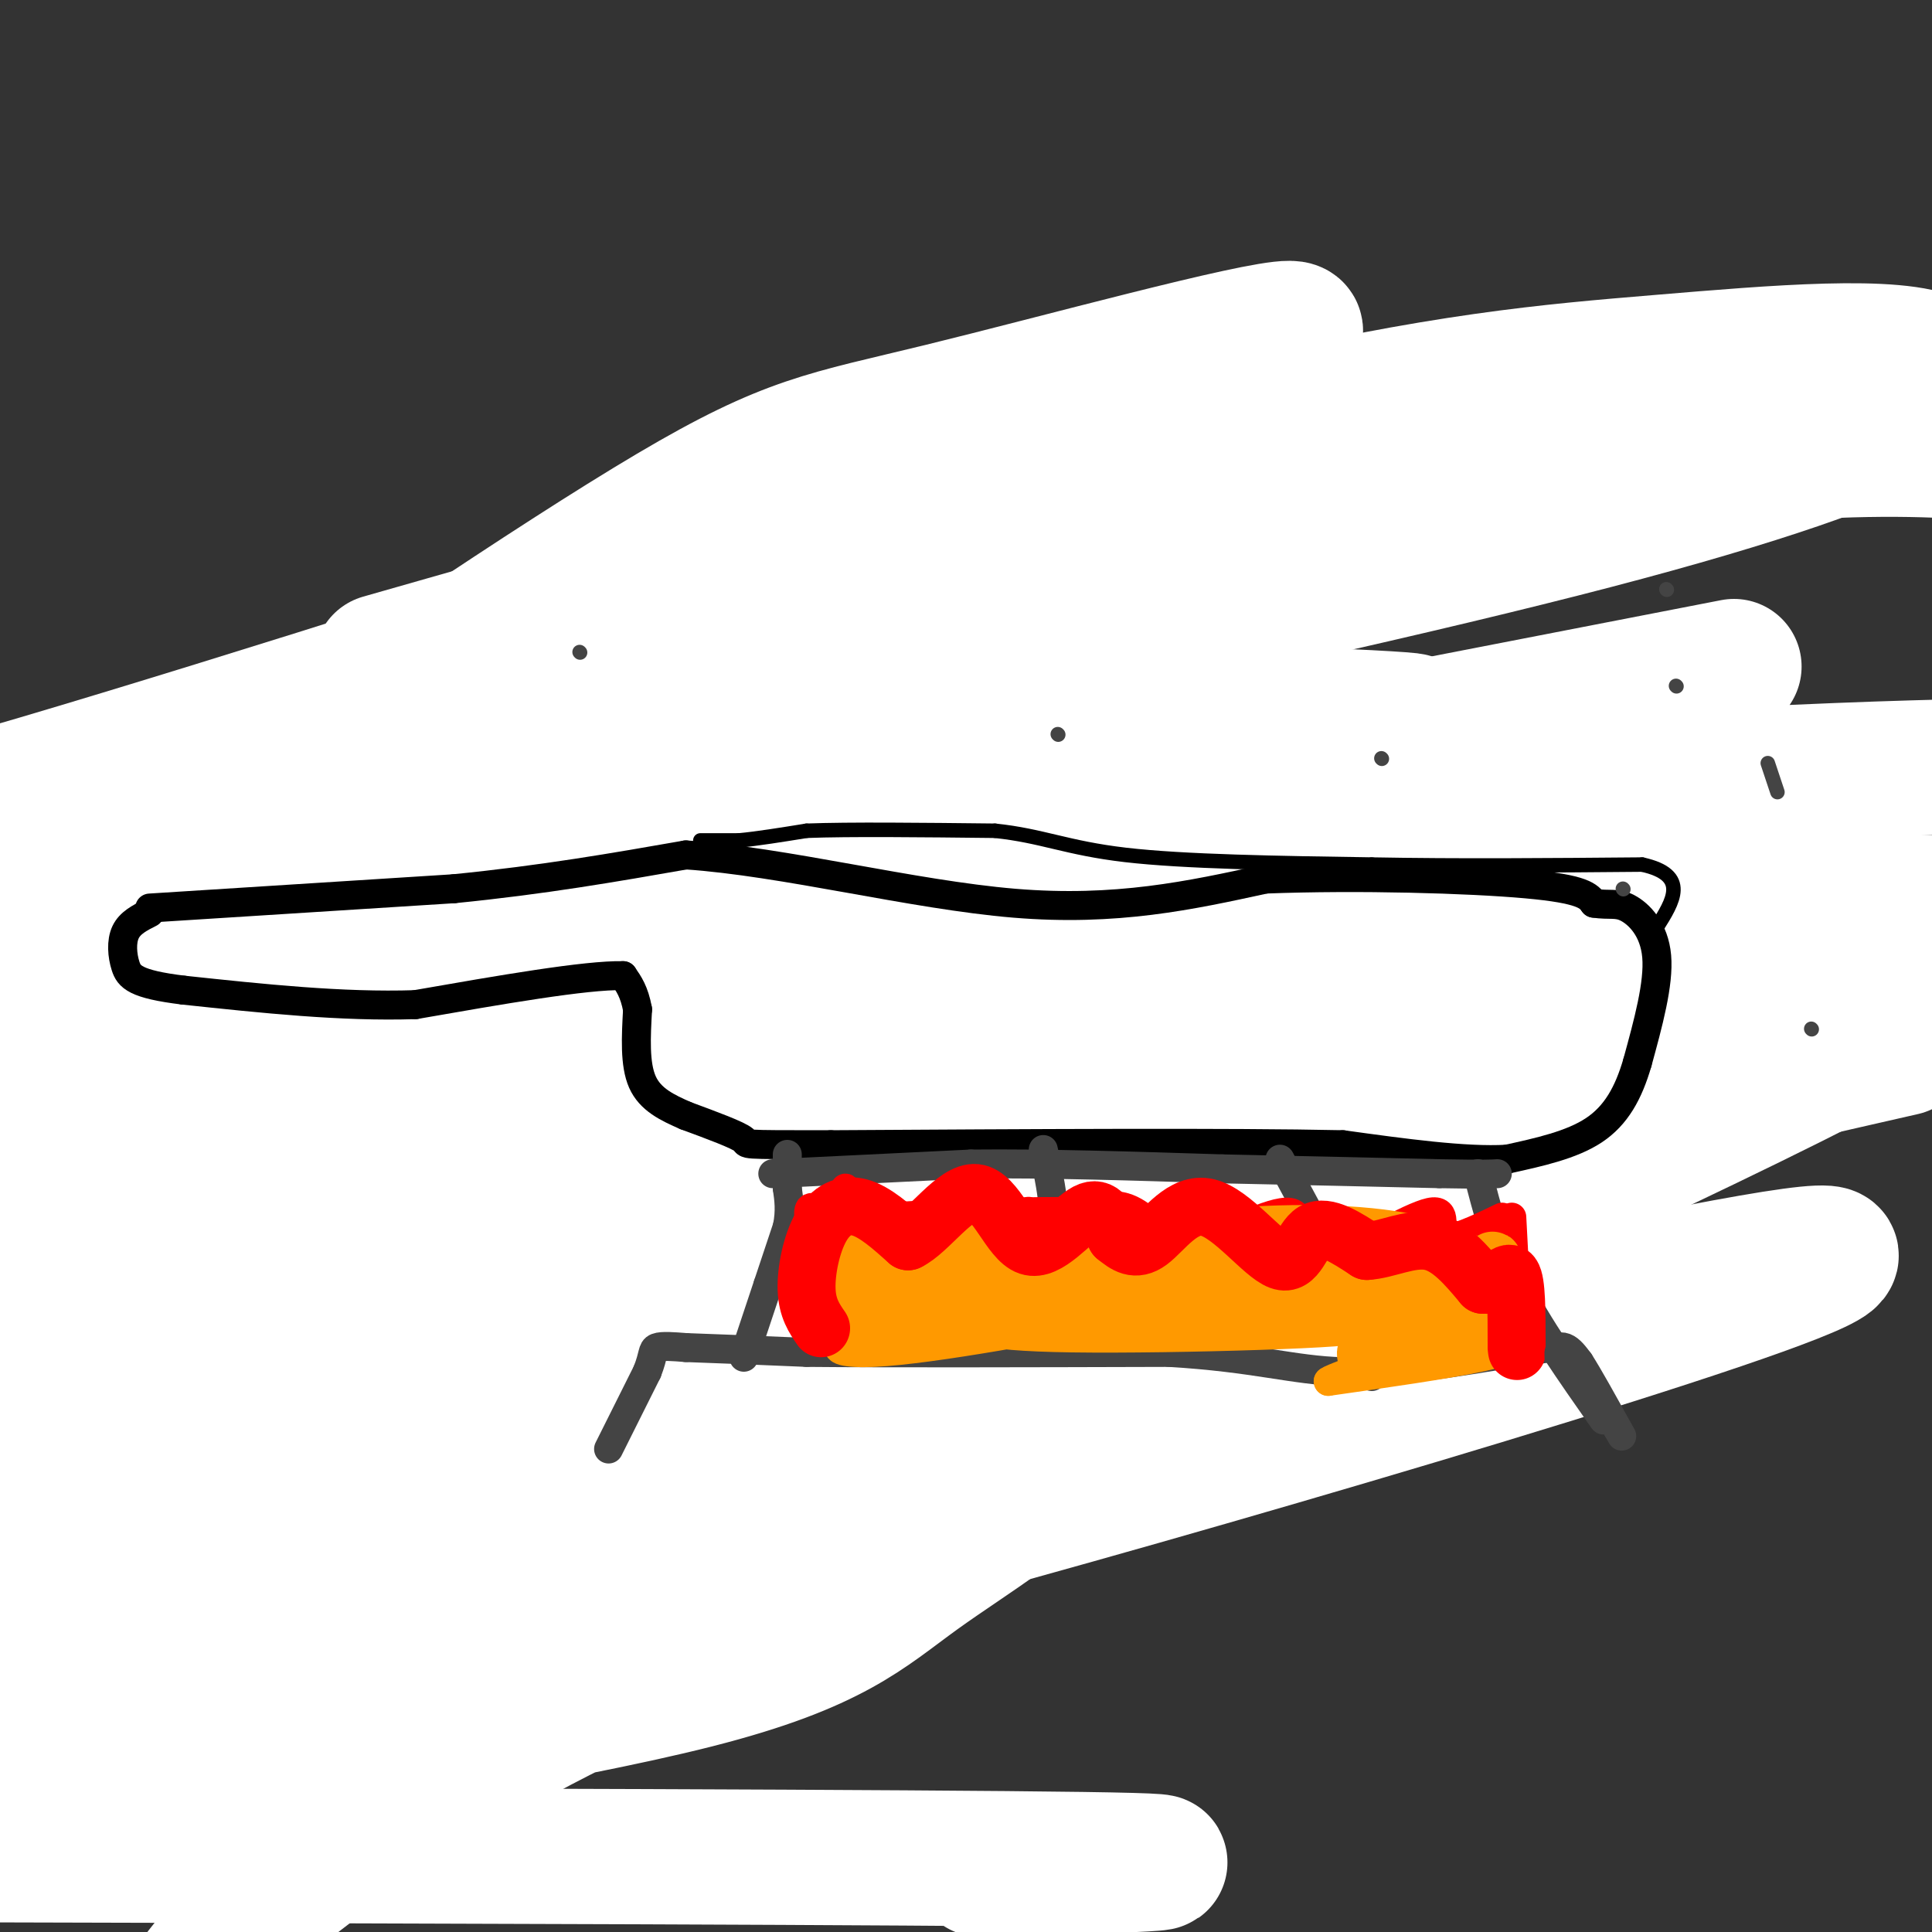 <svg viewBox='0 0 400 400' version='1.1' xmlns='http://www.w3.org/2000/svg' xmlns:xlink='http://www.w3.org/1999/xlink'><rect x="0" y="0" width="400" height="400" fill="#333333" stroke="none"/><g fill='none' stroke='rgb(0,0,0)' stroke-width='6' stroke-linecap='round' stroke-linejoin='round'><path d='M63,372c1.689,-8.467 3.378,-16.933 6,-25c2.622,-8.067 6.178,-15.733 12,-24c5.822,-8.267 13.911,-17.133 22,-26'/><path d='M103,297c8.000,-10.167 17.000,-22.583 26,-35'/><path d='M129,262c0.756,-6.200 -10.356,-4.200 -18,-8c-7.644,-3.800 -11.822,-13.400 -16,-23'/><path d='M95,231c-4.060,-6.524 -6.208,-11.333 -9,-21c-2.792,-9.667 -6.226,-24.190 -3,-36c3.226,-11.810 13.113,-20.905 23,-30'/><path d='M106,144c8.834,-7.509 19.419,-11.281 28,-14c8.581,-2.719 15.156,-4.386 34,-5c18.844,-0.614 49.955,-0.175 66,1c16.045,1.175 17.022,3.088 18,5'/><path d='M252,131c11.690,3.750 31.917,10.625 44,20c12.083,9.375 16.024,21.250 18,28c1.976,6.750 1.988,8.375 2,10'/><path d='M316,189c1.111,5.378 2.889,13.822 2,21c-0.889,7.178 -4.444,13.089 -8,19'/><path d='M310,229c-3.333,7.933 -7.667,18.267 -15,25c-7.333,6.733 -17.667,9.867 -28,13'/><path d='M267,267c-12.756,3.578 -30.644,6.022 -43,7c-12.356,0.978 -19.178,0.489 -26,0'/><path d='M198,274c-10.167,-0.667 -22.583,-2.333 -35,-4'/><path d='M163,270c-6.500,0.833 -5.250,4.917 -4,9'/><path d='M159,279c-6.000,10.333 -19.000,31.667 -32,53'/><path d='M127,332c-9.867,15.000 -18.533,26.000 -25,33c-6.467,7.000 -10.733,10.000 -15,13'/><path d='M87,378c-6.422,2.422 -14.978,1.978 -19,0c-4.022,-1.978 -3.511,-5.489 -3,-9'/><path d='M65,369c-0.667,-1.667 -0.833,-1.333 -1,-1'/><path d='M250,141c-4.083,-1.417 -8.167,-2.833 -21,-3c-12.833,-0.167 -34.417,0.917 -56,2'/><path d='M173,140c-16.978,2.711 -31.422,8.489 -40,13c-8.578,4.511 -11.289,7.756 -14,11'/><path d='M119,164c-5.022,5.800 -10.578,14.800 -12,23c-1.422,8.200 1.289,15.600 4,23'/><path d='M111,210c0.044,4.511 -1.844,4.289 0,7c1.844,2.711 7.422,8.356 13,14'/><path d='M124,231c6.833,3.667 17.417,5.833 28,8'/><path d='M152,239c15.000,3.167 38.500,7.083 62,11'/><path d='M214,250c22.738,0.702 48.583,-3.042 63,-7c14.417,-3.958 17.405,-8.131 19,-14c1.595,-5.869 1.798,-13.435 2,-21'/><path d='M298,208c-0.952,-10.143 -4.333,-25.000 -8,-34c-3.667,-9.000 -7.619,-12.143 -12,-15c-4.381,-2.857 -9.190,-5.429 -14,-8'/><path d='M264,151c-5.833,-3.000 -13.417,-6.500 -21,-10'/></g>
<g fill='none' stroke='rgb(68,68,68)' stroke-width='6' stroke-linecap='round' stroke-linejoin='round'><path d='M147,166c26.556,-0.711 53.111,-1.422 46,0c-7.111,1.422 -47.889,4.978 -47,6c0.889,1.022 43.444,-0.489 86,-2'/><path d='M232,170c-10.549,0.730 -79.920,3.557 -95,3c-15.080,-0.557 24.132,-4.496 56,-6c31.868,-1.504 56.391,-0.573 62,0c5.609,0.573 -7.695,0.786 -21,1'/><path d='M234,168c-25.517,0.700 -78.809,1.951 -92,0c-13.191,-1.951 13.718,-7.102 36,-9c22.282,-1.898 39.938,-0.542 40,0c0.062,0.542 -17.469,0.271 -35,0'/><path d='M183,159c-4.911,-1.422 0.311,-4.978 12,-7c11.689,-2.022 29.844,-2.511 48,-3'/><path d='M243,149c10.667,1.167 13.333,5.583 16,10'/><path d='M259,159c5.833,3.000 12.417,5.500 19,8'/><path d='M278,167c4.667,4.000 6.833,10.000 9,16'/><path d='M287,183c2.333,6.333 3.667,14.167 5,22'/><path d='M292,205c1.578,4.889 3.022,6.111 3,9c-0.022,2.889 -1.511,7.444 -3,12'/><path d='M292,226c-2.833,3.833 -8.417,7.417 -14,11'/><path d='M278,237c-1.000,1.167 3.500,-1.417 8,-4'/><path d='M286,233c-6.500,1.167 -26.750,6.083 -47,11'/><path d='M239,244c-14.167,2.167 -26.083,2.083 -38,2'/><path d='M201,246c-11.667,-1.000 -21.833,-4.500 -32,-8'/><path d='M169,238c-10.222,-3.200 -19.778,-7.200 -28,-9c-8.222,-1.800 -15.111,-1.400 -22,-1'/><path d='M119,228c-4.833,-3.500 -5.917,-11.750 -7,-20'/><path d='M112,208c-1.000,-7.333 0.000,-15.667 1,-24'/><path d='M113,184c1.222,-6.044 3.778,-9.156 7,-12c3.222,-2.844 7.111,-5.422 11,-8'/><path d='M131,164c4.022,-3.422 8.578,-7.978 13,-10c4.422,-2.022 8.711,-1.511 13,-1'/><path d='M157,153c9.000,-0.833 25.000,-2.417 41,-4'/><path d='M198,149c-1.405,0.464 -25.417,3.625 -37,7c-11.583,3.375 -10.738,6.964 -6,7c4.738,0.036 13.369,-3.482 22,-7'/><path d='M177,156c9.312,-3.240 21.592,-7.841 17,-5c-4.592,2.841 -26.056,13.122 -37,18c-10.944,4.878 -11.370,4.352 -10,1c1.370,-3.352 4.534,-9.529 4,-11c-0.534,-1.471 -4.767,1.765 -9,5'/><path d='M142,164c-5.181,3.362 -13.634,9.266 -19,16c-5.366,6.734 -7.645,14.299 -5,11c2.645,-3.299 10.214,-17.462 15,-24c4.786,-6.538 6.789,-5.453 1,6c-5.789,11.453 -19.368,33.272 -23,40c-3.632,6.728 2.684,-1.636 9,-10'/><path d='M120,203c6.686,-9.298 18.901,-27.544 24,-31c5.099,-3.456 3.082,7.878 1,17c-2.082,9.122 -4.228,16.033 -6,16c-1.772,-0.033 -3.169,-7.009 1,-16c4.169,-8.991 13.906,-19.997 17,-22c3.094,-2.003 -0.453,4.999 -4,12'/><path d='M153,179c-8.893,10.226 -29.126,29.790 -31,31c-1.874,1.210 14.611,-15.933 35,-23c20.389,-7.067 44.682,-4.056 34,-3c-10.682,1.056 -56.338,0.159 -70,0c-13.662,-0.159 4.669,0.421 23,1'/><path d='M144,185c16.596,-0.051 46.587,-0.680 72,0c25.413,0.680 46.249,2.668 25,4c-21.249,1.332 -84.582,2.006 -84,2c0.582,-0.006 65.080,-0.694 98,0c32.920,0.694 34.263,2.770 33,4c-1.263,1.230 -5.131,1.615 -9,2'/><path d='M279,197c-26.032,0.133 -86.611,-0.533 -88,1c-1.389,1.533 56.411,5.267 71,9c14.589,3.733 -14.034,7.467 -46,9c-31.966,1.533 -67.276,0.867 -70,0c-2.724,-0.867 27.138,-1.933 57,-3'/><path d='M203,213c27.903,0.507 69.160,3.276 62,5c-7.160,1.724 -62.736,2.404 -96,2c-33.264,-0.404 -44.215,-1.892 -40,-4c4.215,-2.108 23.596,-4.837 52,-6c28.404,-1.163 65.830,-0.761 79,0c13.170,0.761 2.085,1.880 -9,3'/><path d='M251,213c-3.898,2.152 -9.144,6.033 -41,8c-31.856,1.967 -90.323,2.019 -81,2c9.323,-0.019 86.437,-0.108 113,2c26.563,2.108 2.575,6.414 -19,8c-21.575,1.586 -40.736,0.453 -41,1c-0.264,0.547 18.368,2.773 37,5'/><path d='M219,239c14.300,1.076 31.550,1.266 38,2c6.450,0.734 2.100,2.011 -8,3c-10.100,0.989 -25.950,1.689 -16,0c9.950,-1.689 45.700,-5.768 48,-8c2.300,-2.232 -28.850,-2.616 -60,-3'/><path d='M221,233c8.813,-2.624 60.845,-7.684 65,-7c4.155,0.684 -39.567,7.111 -61,10c-21.433,2.889 -20.578,2.239 -4,0c16.578,-2.239 48.879,-6.068 49,-8c0.121,-1.932 -31.940,-1.966 -64,-2'/><path d='M206,226c-3.850,-3.576 18.525,-11.516 30,-15c11.475,-3.484 12.050,-2.514 11,-1c-1.050,1.514 -3.725,3.571 -12,6c-8.275,2.429 -22.151,5.231 -26,1c-3.849,-4.231 2.329,-15.495 4,-20c1.671,-4.505 -1.164,-2.253 -4,0'/><path d='M209,197c-6.690,2.241 -21.413,7.844 -26,12c-4.587,4.156 0.964,6.865 7,9c6.036,2.135 12.558,3.695 16,3c3.442,-0.695 3.805,-3.644 5,-6c1.195,-2.356 3.221,-4.117 -3,-5c-6.221,-0.883 -20.688,-0.886 -28,0c-7.312,0.886 -7.469,2.662 -8,4c-0.531,1.338 -1.438,2.240 0,4c1.438,1.760 5.219,4.380 9,7'/><path d='M181,225c3.996,0.643 9.485,-1.251 15,-4c5.515,-2.749 11.057,-6.353 14,-10c2.943,-3.647 3.289,-7.336 1,-11c-2.289,-3.664 -7.211,-7.302 -15,-9c-7.789,-1.698 -18.443,-1.457 -23,2c-4.557,3.457 -3.016,10.131 0,14c3.016,3.869 7.508,4.935 12,6'/><path d='M185,213c3.758,-3.260 7.152,-14.410 8,-21c0.848,-6.590 -0.848,-8.620 -8,-10c-7.152,-1.380 -19.758,-2.108 -26,0c-6.242,2.108 -6.121,7.054 -6,12'/><path d='M153,194c-1.444,3.137 -2.053,4.979 1,8c3.053,3.021 9.768,7.221 15,9c5.232,1.779 8.980,1.137 12,0c3.020,-1.137 5.313,-2.768 8,-6c2.687,-3.232 5.768,-8.066 5,-10c-0.768,-1.934 -5.384,-0.967 -10,0'/><path d='M184,195c-3.667,0.667 -7.833,2.333 -12,4'/><path d='M172,199c-3.289,-1.956 -5.511,-8.844 -6,-9c-0.489,-0.156 0.756,6.422 2,13'/><path d='M168,203c-0.667,1.833 -3.333,-0.083 -6,-2'/><path d='M162,201c-1.962,-0.654 -3.866,-1.289 -6,1c-2.134,2.289 -4.498,7.501 -4,6c0.498,-1.501 3.856,-9.715 2,-10c-1.856,-0.285 -8.928,7.357 -16,15'/><path d='M138,213c0.045,-1.262 8.156,-11.915 8,-13c-0.156,-1.085 -8.581,7.400 -10,8c-1.419,0.600 4.166,-6.686 6,-9c1.834,-2.314 -0.083,0.343 -2,3'/><path d='M140,202c-3.943,3.734 -12.799,11.568 -16,11c-3.201,-0.568 -0.746,-9.537 0,-8c0.746,1.537 -0.215,13.582 0,19c0.215,5.418 1.608,4.209 3,3'/><path d='M127,227c0.155,-2.833 -0.958,-11.417 -1,-12c-0.042,-0.583 0.988,6.833 0,8c-0.988,1.167 -3.994,-3.917 -7,-9'/><path d='M119,214c-3.166,-0.671 -7.581,2.150 13,6c20.581,3.850 66.156,8.729 72,11c5.844,2.271 -28.045,1.935 -41,2c-12.955,0.065 -4.978,0.533 3,1'/><path d='M166,234c9.500,1.833 31.750,5.917 54,10'/><path d='M220,244c-16.029,-2.708 -83.100,-14.478 -94,-19c-10.900,-4.522 34.373,-1.794 44,0c9.627,1.794 -16.392,2.656 -26,3c-9.608,0.344 -2.804,0.172 4,0'/><path d='M148,228c8.844,0.578 28.956,2.022 30,3c1.044,0.978 -16.978,1.489 -35,2'/><path d='M143,233c-6.464,-1.131 -5.125,-4.958 -3,-8c2.125,-3.042 5.036,-5.298 17,-8c11.964,-2.702 32.982,-5.851 54,-9'/><path d='M211,208c14.576,-1.347 24.017,-0.214 33,1c8.983,1.214 17.509,2.511 23,4c5.491,1.489 7.946,3.172 7,5c-0.946,1.828 -5.292,3.802 -9,5c-3.708,1.198 -6.778,1.619 -21,0c-14.222,-1.619 -39.596,-5.279 -49,-8c-9.404,-2.721 -2.840,-4.502 0,-7c2.840,-2.498 1.954,-5.714 10,-8c8.046,-2.286 25.023,-3.643 42,-5'/><path d='M247,195c12.128,-0.259 21.447,1.595 26,5c4.553,3.405 4.338,8.363 0,13c-4.338,4.637 -12.799,8.954 -21,11c-8.201,2.046 -16.142,1.821 -25,1c-8.858,-0.821 -18.633,-2.239 -23,-4c-4.367,-1.761 -3.325,-3.864 10,-6c13.325,-2.136 38.934,-4.306 48,-3c9.066,1.306 1.590,6.087 -7,9c-8.590,2.913 -18.295,3.956 -28,5'/><path d='M227,226c-6.162,0.781 -7.565,0.234 -5,-1c2.565,-1.234 9.100,-3.156 10,-2c0.900,1.156 -3.835,5.388 -12,8c-8.165,2.612 -19.762,3.603 -21,3c-1.238,-0.603 7.881,-2.802 17,-5'/><path d='M216,229c0.975,-0.291 -5.089,1.482 -12,2c-6.911,0.518 -14.670,-0.220 -29,-5c-14.330,-4.780 -35.233,-13.603 -42,-18c-6.767,-4.397 0.601,-4.369 10,-5c9.399,-0.631 20.829,-1.922 40,0c19.171,1.922 46.085,7.056 56,10c9.915,2.944 2.833,3.698 -17,1c-19.833,-2.698 -52.416,-8.849 -85,-15'/><path d='M137,199c-21.237,-2.268 -31.830,-0.437 -11,0c20.830,0.437 73.084,-0.518 80,-1c6.916,-0.482 -31.507,-0.490 -46,-1c-14.493,-0.510 -5.056,-1.522 1,-4c6.056,-2.478 8.730,-6.422 18,-9c9.270,-2.578 25.135,-3.789 41,-5'/><path d='M220,179c0.522,-0.596 -18.674,0.412 -30,0c-11.326,-0.412 -14.784,-2.246 -13,-4c1.784,-1.754 8.808,-3.429 28,-4c19.192,-0.571 50.552,-0.038 58,1c7.448,1.038 -9.015,2.582 -29,1c-19.985,-1.582 -43.493,-6.291 -67,-11'/><path d='M167,162c-8.408,-3.426 4.072,-6.490 29,-8c24.928,-1.510 62.304,-1.464 56,-1c-6.304,0.464 -56.289,1.348 -77,2c-20.711,0.652 -12.149,1.072 -10,2c2.149,0.928 -2.114,2.365 -1,5c1.114,2.635 7.604,6.467 20,8c12.396,1.533 30.698,0.766 49,0'/><path d='M233,170c-12.735,2.433 -69.073,8.517 -88,10c-18.927,1.483 -0.444,-1.633 28,-3c28.444,-1.367 66.850,-0.983 75,2c8.150,2.983 -13.957,8.567 -22,11c-8.043,2.433 -2.021,1.717 4,1'/><path d='M230,191c4.158,-0.115 12.553,-0.903 18,-3c5.447,-2.097 7.947,-5.504 12,-9c4.053,-3.496 9.661,-7.080 0,-5c-9.661,2.080 -34.589,9.826 -42,11c-7.411,1.174 2.697,-4.222 8,-8c5.303,-3.778 5.801,-5.936 13,0c7.199,5.936 21.100,19.968 35,34'/><path d='M274,211c8.869,10.848 13.542,20.970 12,17c-1.542,-3.970 -9.300,-22.030 -13,-23c-3.700,-0.970 -3.343,15.152 -3,19c0.343,3.848 0.671,-4.576 1,-13'/><path d='M271,211c0.289,-4.222 0.511,-8.278 1,-3c0.489,5.278 1.244,19.889 2,20c0.756,0.111 1.511,-14.278 2,-16c0.489,-1.722 0.711,9.222 1,13c0.289,3.778 0.644,0.389 1,-3'/><path d='M278,222c1.577,-4.158 5.021,-13.053 7,-12c1.979,1.053 2.494,12.053 4,13c1.506,0.947 4.002,-8.158 3,-10c-1.002,-1.842 -5.501,3.579 -10,9'/><path d='M282,222c-1.442,-4.155 -0.046,-19.041 1,-20c1.046,-0.959 1.743,12.011 1,13c-0.743,0.989 -2.927,-10.003 -5,-13c-2.073,-2.997 -4.037,2.002 -6,7'/><path d='M273,209c3.644,-1.044 15.756,-7.156 18,-9c2.244,-1.844 -5.378,0.578 -13,3'/><path d='M278,203c-1.032,2.228 2.888,6.298 -7,5c-9.888,-1.298 -33.585,-7.965 -31,-11c2.585,-3.035 31.453,-2.439 41,-2c9.547,0.439 -0.226,0.719 -10,1'/><path d='M271,196c-8.326,1.222 -24.140,3.778 -20,3c4.140,-0.778 28.233,-4.889 32,-6c3.767,-1.111 -12.794,0.778 -16,0c-3.206,-0.778 6.941,-4.222 10,-6c3.059,-1.778 -0.971,-1.889 -5,-2'/><path d='M272,185c-3.452,2.321 -9.582,9.125 -10,11c-0.418,1.875 4.878,-1.178 8,-5c3.122,-3.822 4.071,-8.414 2,-11c-2.071,-2.586 -7.163,-3.168 -12,0c-4.837,3.168 -9.418,10.084 -14,17'/><path d='M246,197c-2.670,4.266 -2.344,6.431 -1,9c1.344,2.569 3.708,5.543 8,4c4.292,-1.543 10.514,-7.604 14,-14c3.486,-6.396 4.238,-13.128 4,-16c-0.238,-2.872 -1.466,-1.883 -4,0c-2.534,1.883 -6.375,4.661 -8,12c-1.625,7.339 -1.036,19.240 0,23c1.036,3.760 2.518,-0.620 4,-5'/><path d='M263,210c1.729,-1.309 4.052,-2.080 7,-10c2.948,-7.920 6.522,-22.987 7,-25c0.478,-2.013 -2.140,9.027 -2,17c0.140,7.973 3.038,12.877 5,9c1.962,-3.877 2.989,-16.536 3,-19c0.011,-2.464 -0.995,5.268 -2,13'/><path d='M281,195c-0.144,3.554 0.494,5.938 0,3c-0.494,-2.938 -2.122,-11.200 -4,-16c-1.878,-4.800 -4.006,-6.138 -7,-7c-2.994,-0.862 -6.856,-1.246 -7,0c-0.144,1.246 3.428,4.123 7,7'/><path d='M270,182c1.740,1.499 2.590,1.745 3,1c0.410,-0.745 0.381,-2.481 -1,-4c-1.381,-1.519 -4.112,-2.819 -7,-5c-2.888,-2.181 -5.931,-5.241 -20,-8c-14.069,-2.759 -39.162,-5.217 -47,-6c-7.838,-0.783 1.581,0.108 11,1'/><path d='M209,161c16.433,1.797 52.017,5.788 63,8c10.983,2.212 -2.633,2.644 -15,0c-12.367,-2.644 -23.483,-8.366 -35,-11c-11.517,-2.634 -23.433,-2.181 -21,-2c2.433,0.181 19.217,0.091 36,0'/><path d='M237,156c15.405,1.679 35.917,5.875 25,5c-10.917,-0.875 -53.262,-6.821 -64,-9c-10.738,-2.179 10.131,-0.589 31,1'/><path d='M229,153c11.207,0.748 23.726,2.118 33,5c9.274,2.882 15.305,7.276 14,7c-1.305,-0.276 -9.944,-5.222 -18,-8c-8.056,-2.778 -15.528,-3.389 -23,-4'/><path d='M235,153c-9.099,-1.684 -20.346,-3.895 -30,-5c-9.654,-1.105 -17.715,-1.105 -26,0c-8.285,1.105 -16.796,3.316 -11,4c5.796,0.684 25.898,-0.158 46,-1'/><path d='M214,151c7.667,-1.179 3.833,-3.625 10,-4c6.167,-0.375 22.333,1.321 27,2c4.667,0.679 -2.167,0.339 -9,0'/></g>
<g fill='none' stroke='rgb(255,255,255)' stroke-width='28' stroke-linecap='round' stroke-linejoin='round'><path d='M200,128c-7.051,-0.188 -14.102,-0.377 -22,1c-7.898,1.377 -16.642,4.319 -40,15c-23.358,10.681 -61.330,29.101 -86,43c-24.670,13.899 -36.039,23.275 -43,31c-6.961,7.725 -9.513,13.797 -9,17c0.513,3.203 4.090,3.538 22,-14c17.910,-17.538 50.151,-52.948 77,-77c26.849,-24.052 48.305,-36.745 53,-37c4.695,-0.255 -7.373,11.927 -31,27c-23.627,15.073 -58.814,33.036 -94,51'/><path d='M27,185c-15.032,7.266 -5.613,-0.070 20,-18c25.613,-17.930 67.418,-46.454 92,-61c24.582,-14.546 31.940,-15.115 56,-21c24.060,-5.885 64.823,-17.088 72,-17c7.177,0.088 -19.231,11.467 -36,19c-16.769,7.533 -23.899,11.220 -65,25c-41.101,13.780 -116.172,37.651 -158,50c-41.828,12.349 -50.414,13.174 -59,14'/><path d='M79,137c66.069,-18.852 132.137,-37.703 176,-48c43.863,-10.297 65.520,-12.038 89,-14c23.480,-1.962 48.783,-4.144 57,0c8.217,4.144 -0.652,14.612 -71,33c-70.348,18.388 -202.174,44.694 -334,71'/><path d='M9,178c49.599,-11.727 99.198,-23.453 154,-28c54.802,-4.547 114.806,-1.913 127,-1c12.194,0.913 -23.422,0.105 -94,13c-70.578,12.895 -176.119,39.491 -196,41c-19.881,1.509 45.898,-22.070 83,-37c37.102,-14.930 45.527,-21.212 88,-33c42.473,-11.788 118.992,-29.082 169,-36c50.008,-6.918 73.504,-3.459 97,0'/><path d='M359,138c-137.065,26.614 -274.129,53.227 -327,64c-52.871,10.773 -21.548,5.704 -13,6c8.548,0.296 -5.678,5.956 25,0c30.678,-5.956 106.259,-23.526 177,-34c70.741,-10.474 136.640,-13.850 175,-15c38.360,-1.150 49.180,-0.075 60,1'/><path d='M363,174c-40.753,3.533 -81.507,7.066 -113,8c-31.493,0.934 -53.726,-0.731 -75,0c-21.274,0.731 -41.591,3.859 -59,7c-17.409,3.141 -31.911,6.295 -47,9c-15.089,2.705 -30.766,4.962 -9,6c21.766,1.038 80.976,0.856 123,-3c42.024,-3.856 66.864,-11.388 110,-14c43.136,-2.612 104.568,-0.306 166,2'/><path d='M394,217c-150.456,34.289 -300.912,68.579 -363,84c-62.088,15.421 -35.806,11.974 -8,1c27.806,-10.974 57.138,-29.476 106,-46c48.862,-16.524 117.256,-31.071 136,-33c18.744,-1.929 -12.161,8.761 -39,18c-26.839,9.239 -49.610,17.026 -81,25c-31.390,7.974 -71.397,16.135 -105,21c-33.603,4.865 -60.801,6.432 -88,8'/><path d='M81,259c66.452,-17.319 132.904,-34.638 187,-48c54.096,-13.362 95.837,-22.768 104,-22c8.163,0.768 -17.252,11.711 -43,21c-25.748,9.289 -51.829,16.923 -78,24c-26.171,7.077 -52.431,13.598 -86,21c-33.569,7.402 -74.448,15.686 -104,19c-29.552,3.314 -47.776,1.657 -66,0'/><path d='M15,265c39.226,-11.482 78.452,-22.964 132,-36c53.548,-13.036 121.417,-27.625 145,-34c23.583,-6.375 2.881,-4.536 -61,10c-63.881,14.536 -170.940,41.768 -278,69'/><path d='M39,229c9.262,-4.208 18.524,-8.417 48,-16c29.476,-7.583 79.167,-18.542 85,-16c5.833,2.542 -32.190,18.583 -78,36c-45.810,17.417 -99.405,36.208 -153,55'/><path d='M6,247c24.219,-12.042 48.438,-24.084 87,-38c38.562,-13.916 91.467,-29.704 129,-36c37.533,-6.296 59.693,-3.098 81,-1c21.307,2.098 41.762,3.095 47,7c5.238,3.905 -4.740,10.717 -17,18c-12.260,7.283 -26.801,15.038 -39,23c-12.199,7.962 -22.057,16.132 -77,32c-54.943,15.868 -154.972,39.434 -255,63'/><path d='M1,301c51.242,-18.442 102.485,-36.884 158,-53c55.515,-16.116 115.303,-29.907 136,-33c20.697,-3.093 2.303,4.514 -63,27c-65.303,22.486 -177.515,59.853 -229,78c-51.485,18.147 -42.242,17.073 -33,16'/><path d='M32,329c106.194,-36.635 212.388,-73.269 281,-96c68.612,-22.731 99.642,-31.558 71,-16c-28.642,15.558 -116.956,55.500 -160,76c-43.044,20.500 -40.820,21.558 -77,32c-36.180,10.442 -110.766,30.269 -147,39c-36.234,8.731 -34.117,6.365 -32,4'/><path d='M60,352c50.844,-12.422 101.689,-24.844 176,-46c74.311,-21.156 172.089,-51.044 135,-46c-37.089,5.044 -209.044,45.022 -381,85'/><path d='M96,290c47.560,-13.458 95.119,-26.917 124,-34c28.881,-7.083 39.083,-7.792 42,-6c2.917,1.792 -1.452,6.083 -47,25c-45.548,18.917 -132.274,52.458 -219,86'/><path d='M17,351c16.547,-7.914 33.093,-15.828 53,-22c19.907,-6.172 43.174,-10.602 61,-14c17.826,-3.398 30.212,-5.763 46,-8c15.788,-2.237 34.978,-4.347 37,-1c2.022,3.347 -13.124,12.150 -24,20c-10.876,7.850 -17.483,14.746 -46,22c-28.517,7.254 -78.944,14.867 -102,20c-23.056,5.133 -18.740,7.787 -3,2c15.740,-5.787 42.903,-20.015 69,-28c26.097,-7.985 51.129,-9.728 54,-8c2.871,1.728 -16.419,6.927 -38,17c-21.581,10.073 -45.452,25.021 -60,36c-14.548,10.979 -19.774,17.990 -25,25'/><path d='M203,387c27.833,-0.750 55.667,-1.500 21,-2c-34.667,-0.500 -131.833,-0.750 -229,-1'/></g>
<g fill='none' stroke='rgb(0,0,0)' stroke-width='6' stroke-linecap='round' stroke-linejoin='round'><path d='M31,188c0.000,0.000 63.000,-4.000 63,-4'/><path d='M94,184c18.500,-1.833 33.250,-4.417 48,-7'/><path d='M142,177c20.267,1.356 46.933,8.244 68,10c21.067,1.756 36.533,-1.622 52,-5'/><path d='M262,182c19.467,-0.733 42.133,-0.067 54,1c11.867,1.067 12.933,2.533 14,4'/><path d='M330,187c3.345,0.512 4.708,-0.208 7,1c2.292,1.208 5.512,4.345 6,10c0.488,5.655 -1.756,13.827 -4,22'/><path d='M339,220c-1.822,6.267 -4.378,10.933 -9,14c-4.622,3.067 -11.311,4.533 -18,6'/><path d='M312,240c-8.667,0.500 -21.333,-1.250 -34,-3'/><path d='M278,237c-23.333,-0.500 -64.667,-0.250 -106,0'/><path d='M172,237c-19.956,0.000 -16.844,0.000 -18,-1c-1.156,-1.000 -6.578,-3.000 -12,-5'/><path d='M142,231c-3.822,-1.667 -7.378,-3.333 -9,-7c-1.622,-3.667 -1.311,-9.333 -1,-15'/><path d='M132,209c-0.667,-3.667 -1.833,-5.333 -3,-7'/><path d='M129,202c-7.667,-0.167 -25.333,2.917 -43,6'/><path d='M86,208c-15.167,0.500 -31.583,-1.250 -48,-3'/><path d='M38,205c-10.083,-1.226 -11.292,-2.792 -12,-5c-0.708,-2.208 -0.917,-5.060 0,-7c0.917,-1.940 2.958,-2.970 5,-4'/></g>
<g fill='none' stroke='rgb(68,68,68)' stroke-width='6' stroke-linecap='round' stroke-linejoin='round'><path d='M126,300c0.000,0.000 8.000,-16.000 8,-16'/><path d='M134,284c1.422,-3.600 0.978,-4.600 2,-5c1.022,-0.400 3.511,-0.200 6,0'/><path d='M142,279c5.167,0.167 15.083,0.583 25,1'/><path d='M167,280c16.667,0.167 45.833,0.083 75,0'/><path d='M242,280c18.067,1.067 25.733,3.733 36,4c10.267,0.267 23.133,-1.867 36,-4'/><path d='M314,280c7.689,-0.978 8.911,-1.422 10,-1c1.089,0.422 2.044,1.711 3,3'/><path d='M327,282c1.833,2.833 4.917,8.417 8,14'/><path d='M335,296c1.333,2.333 0.667,1.167 0,0'/><path d='M154,281c0.000,0.000 5.000,-15.000 5,-15'/><path d='M159,266c1.500,-4.500 2.750,-8.250 4,-12'/><path d='M163,254c0.667,-3.333 0.333,-5.667 0,-8'/><path d='M163,246c0.000,-2.500 0.000,-4.750 0,-7'/><path d='M211,279c3.083,-7.083 6.167,-14.167 7,-21c0.833,-6.833 -0.583,-13.417 -2,-20'/><path d='M284,285c1.083,-1.250 2.167,-2.500 -1,-10c-3.167,-7.500 -10.583,-21.250 -18,-35'/><path d='M306,243c1.833,7.250 3.667,14.500 8,23c4.333,8.500 11.167,18.250 18,28'/><path d='M160,243c0.000,0.000 41.000,-2.000 41,-2'/><path d='M201,241c15.500,-0.167 33.750,0.417 52,1'/><path d='M253,242c16.167,0.333 30.583,0.667 45,1'/><path d='M298,243c9.500,0.167 10.750,0.083 12,0'/></g>
<g fill='none' stroke='rgb(255,0,0)' stroke-width='6' stroke-linecap='round' stroke-linejoin='round'><path d='M168,276c-0.444,-4.533 -0.889,-9.067 0,-13c0.889,-3.933 3.111,-7.267 6,-9c2.889,-1.733 6.444,-1.867 10,-2'/><path d='M184,252c5.667,-0.500 14.833,-0.750 24,-1'/><path d='M208,251c9.417,-0.262 20.958,-0.417 26,1c5.042,1.417 3.583,4.405 5,5c1.417,0.595 5.708,-1.202 10,-3'/><path d='M249,254c0.739,0.736 -2.412,4.076 1,3c3.412,-1.076 13.389,-6.567 17,-6c3.611,0.567 0.857,7.191 1,8c0.143,0.809 3.184,-4.197 5,-5c1.816,-0.803 2.408,2.599 3,6'/><path d='M276,260c4.952,-1.452 15.833,-8.083 20,-9c4.167,-0.917 1.619,3.881 3,5c1.381,1.119 6.690,-1.440 12,-4'/><path d='M313,252c0.000,0.000 1.000,19.000 1,19'/><path d='M314,271c0.500,4.500 1.250,6.250 2,8'/><path d='M239,254c-3.077,-2.690 -6.155,-5.381 -11,-4c-4.845,1.381 -11.458,6.833 -14,7c-2.542,0.167 -1.012,-4.952 -1,-6c0.012,-1.048 -1.494,1.976 -3,5'/><path d='M210,256c-2.131,-1.988 -5.958,-9.458 -10,-10c-4.042,-0.542 -8.298,5.845 -12,8c-3.702,2.155 -6.851,0.077 -10,-2'/><path d='M178,252c-2.185,-2.083 -2.648,-6.290 -3,-6c-0.352,0.290 -0.595,5.078 -2,6c-1.405,0.922 -3.973,-2.022 -5,-2c-1.027,0.022 -0.514,3.011 0,6'/><path d='M168,256c0.667,1.667 2.333,2.833 4,4'/></g>
<g fill='none' stroke='rgb(255,153,0)' stroke-width='6' stroke-linecap='round' stroke-linejoin='round'><path d='M178,279c-0.372,-6.440 -0.743,-12.880 0,-17c0.743,-4.120 2.601,-5.919 2,-2c-0.601,3.919 -3.662,13.555 -3,14c0.662,0.445 5.046,-8.301 7,-11c1.954,-2.699 1.477,0.651 1,4'/><path d='M185,267c-2.410,2.336 -8.936,6.176 -3,4c5.936,-2.176 24.333,-10.367 21,-11c-3.333,-0.633 -28.397,6.291 -21,9c7.397,2.709 47.256,1.203 61,1c13.744,-0.203 1.372,0.899 -11,2'/><path d='M232,272c-12.648,2.413 -38.767,7.444 -51,8c-12.233,0.556 -10.580,-3.365 16,-5c26.580,-1.635 78.086,-0.985 83,0c4.914,0.985 -36.765,2.305 -58,2c-21.235,-0.305 -22.025,-2.236 -19,-4c3.025,-1.764 9.864,-3.361 23,-4c13.136,-0.639 32.568,-0.319 52,0'/><path d='M278,269c10.216,-0.309 9.757,-1.080 7,0c-2.757,1.080 -7.811,4.011 -23,5c-15.189,0.989 -40.512,0.035 -28,0c12.512,-0.035 62.861,0.847 76,3c13.139,2.153 -10.930,5.576 -35,9'/><path d='M275,286c-0.610,-0.339 15.367,-5.687 21,-9c5.633,-3.313 0.924,-4.592 -4,-6c-4.924,-1.408 -10.062,-2.944 -22,-4c-11.938,-1.056 -30.676,-1.630 -43,-1c-12.324,0.630 -18.236,2.466 -6,3c12.236,0.534 42.618,-0.233 73,-1'/><path d='M294,268c-4.107,0.537 -50.874,2.381 -65,2c-14.126,-0.381 4.389,-2.987 28,-1c23.611,1.987 52.317,8.568 55,10c2.683,1.432 -20.659,-2.284 -44,-6'/><path d='M268,273c-3.464,-1.676 9.876,-2.865 10,-2c0.124,0.865 -12.970,3.784 -31,5c-18.030,1.216 -40.998,0.728 -48,-1c-7.002,-1.728 1.961,-4.696 15,-6c13.039,-1.304 30.154,-0.944 39,-2c8.846,-1.056 9.423,-3.528 10,-6'/><path d='M263,261c9.337,0.137 27.678,3.480 28,6c0.322,2.520 -17.375,4.217 -38,5c-20.625,0.783 -44.179,0.652 -53,0c-8.821,-0.652 -2.911,-1.826 3,-3'/><path d='M203,269c3.143,-1.388 9.500,-3.358 11,-5c1.500,-1.642 -1.856,-2.956 19,0c20.856,2.956 65.923,10.180 65,10c-0.923,-0.180 -47.835,-7.766 -74,-11c-26.165,-3.234 -31.582,-2.117 -37,-1'/><path d='M187,262c17.357,-0.702 79.250,-1.958 104,-2c24.750,-0.042 12.357,1.131 7,2c-5.357,0.869 -3.679,1.435 -2,2'/><path d='M296,264c-8.750,-0.012 -29.625,-1.042 -43,0c-13.375,1.042 -19.250,4.155 -27,5c-7.750,0.845 -17.375,-0.577 -27,-2'/><path d='M199,267c-4.167,-0.167 -1.083,0.417 2,1'/></g>
<g fill='none' stroke='rgb(68,68,68)' stroke-width='3' stroke-linecap='round' stroke-linejoin='round'><path d='M120,135c0.000,0.000 0.100,0.100 0.1,0.1'/><path d='M366,158c0.000,0.000 2.000,6.000 2,6'/><path d='M375,213c0.000,0.000 0.100,0.100 0.1,0.1'/><path d='M345,122c0.000,0.000 0.100,0.100 0.1,0.1'/><path d='M347,142c0.000,0.000 0.100,0.100 0.1,0.1'/><path d='M336,184c0.000,0.000 0.100,0.100 0.1,0.1'/><path d='M286,157c0.000,0.000 0.100,0.100 0.1,0.1'/><path d='M219,152c0.000,0.000 0.100,0.100 0.1,0.1'/></g>
<g fill='none' stroke='rgb(0,0,0)' stroke-width='3' stroke-linecap='round' stroke-linejoin='round'><path d='M145,174c0.000,0.000 8.000,0.000 8,0'/><path d='M153,174c3.667,-0.333 8.833,-1.167 14,-2'/><path d='M167,172c8.833,-0.333 23.917,-0.167 39,0'/><path d='M206,172c9.800,1.022 14.800,3.578 27,5c12.200,1.422 31.600,1.711 51,2'/><path d='M284,179c17.833,0.333 36.917,0.167 56,0'/><path d='M340,179c9.833,2.167 6.417,7.583 3,13'/></g>
<g fill='none' stroke='rgb(255,153,0)' stroke-width='12' stroke-linecap='round' stroke-linejoin='round'><path d='M186,269c4.667,-3.422 9.333,-6.844 9,-8c-0.333,-1.156 -5.667,-0.044 -5,0c0.667,0.044 7.333,-0.978 14,-2'/><path d='M204,259c-4.933,0.667 -24.267,3.333 -31,4c-6.733,0.667 -0.867,-0.667 5,-2'/><path d='M178,261c0.113,2.367 -2.104,9.284 0,10c2.104,0.716 8.528,-4.769 28,-7c19.472,-2.231 51.992,-1.209 61,0c9.008,1.209 -5.496,2.604 -20,4'/><path d='M247,268c-12.734,0.683 -34.568,0.389 -36,-2c-1.432,-2.389 17.537,-6.874 35,-9c17.463,-2.126 33.418,-1.893 44,0c10.582,1.893 15.791,5.447 21,9'/><path d='M311,266c2.490,3.555 -1.786,7.943 -3,6c-1.214,-1.943 0.635,-10.215 1,-11c0.365,-0.785 -0.753,5.919 -2,9c-1.247,3.081 -2.624,2.541 -4,2'/><path d='M303,272c0.167,-1.071 2.583,-4.750 -1,-3c-3.583,1.750 -13.167,8.929 -17,11c-3.833,2.071 -1.917,-0.964 0,-4'/></g>
<g fill='none' stroke='rgb(255,0,0)' stroke-width='12' stroke-linecap='round' stroke-linejoin='round'><path d='M170,275c-1.429,-2.071 -2.857,-4.143 -3,-8c-0.143,-3.857 1.000,-9.500 3,-13c2.000,-3.500 4.857,-4.857 8,-4c3.143,0.857 6.571,3.929 10,7'/><path d='M188,257c4.223,-1.976 9.781,-10.416 14,-10c4.219,0.416 7.097,9.689 11,11c3.903,1.311 8.829,-5.340 12,-7c3.171,-1.660 4.585,1.670 6,5'/><path d='M231,256c2.009,1.632 4.030,3.214 7,1c2.970,-2.214 6.889,-8.222 12,-7c5.111,1.222 11.415,9.675 15,11c3.585,1.325 4.453,-4.479 7,-6c2.547,-1.521 6.774,1.239 11,4'/><path d='M283,259c4.111,-0.222 8.889,-2.778 13,-2c4.111,0.778 7.556,4.889 11,9'/><path d='M307,266c3.000,0.333 5.000,-3.333 6,-2c1.000,1.333 1.000,7.667 1,14'/><path d='M314,278c0.167,2.500 0.083,1.750 0,1'/></g>
</svg>